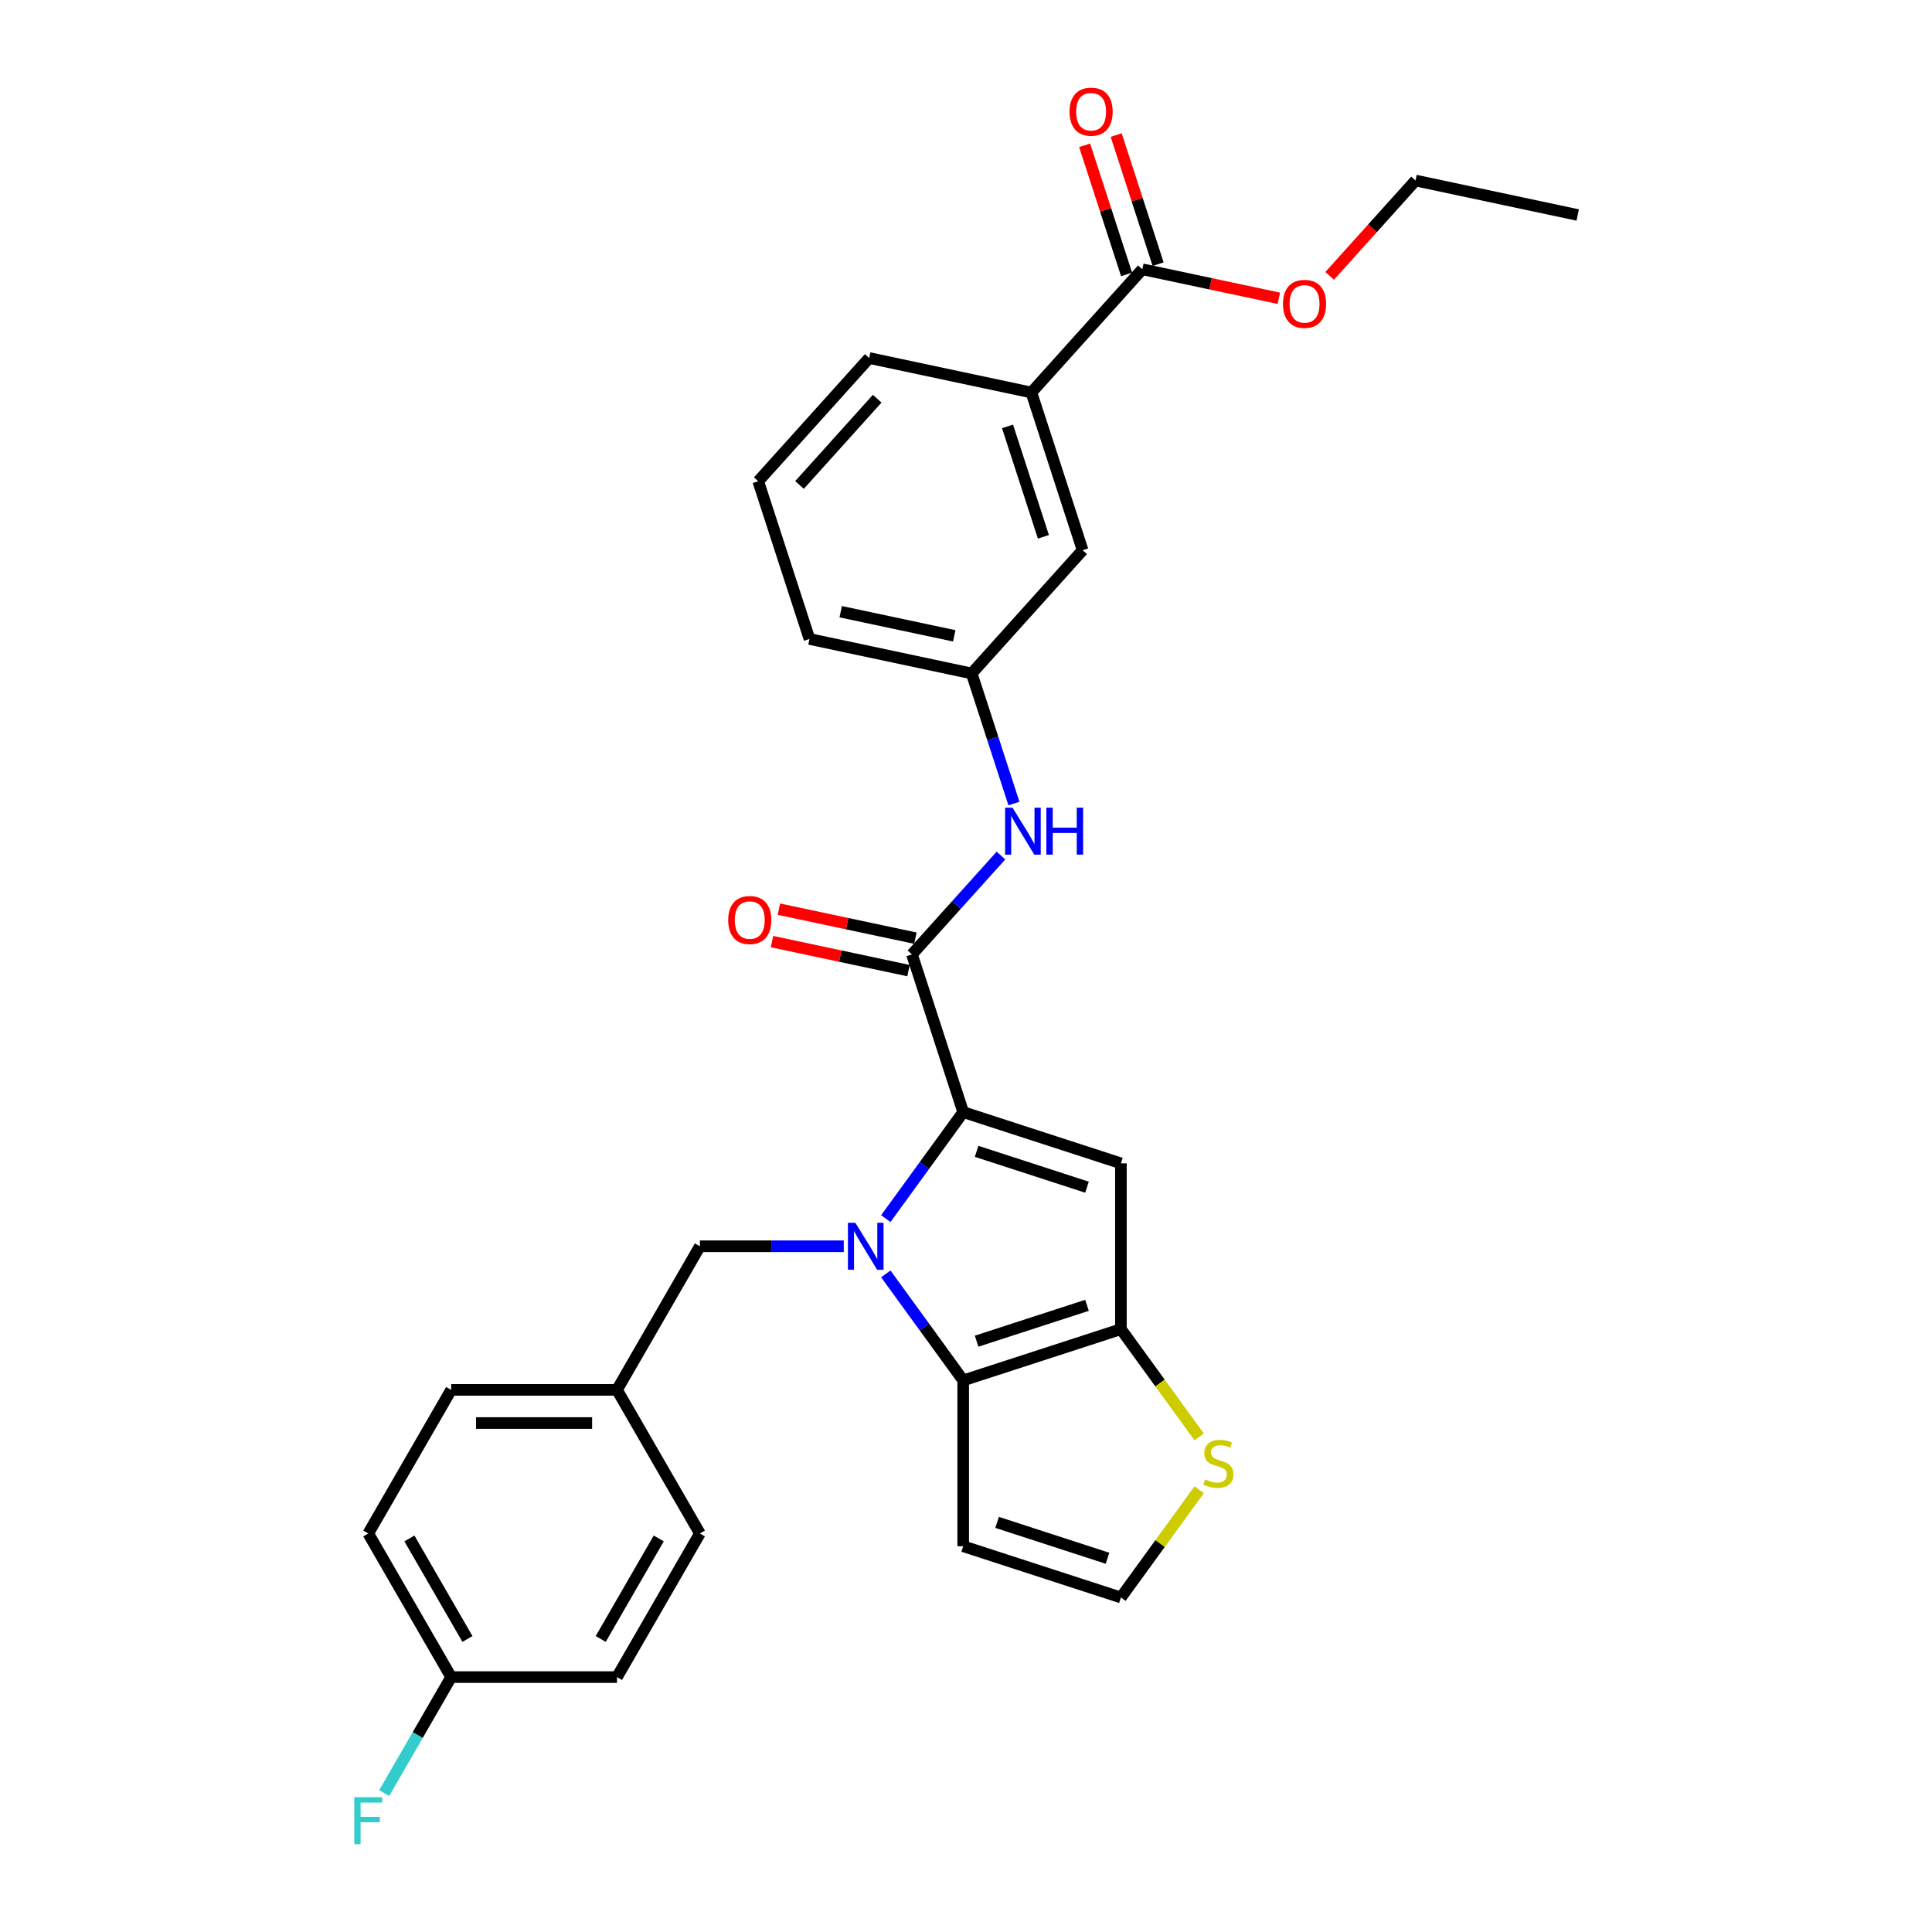 <?xml version='1.0' encoding='iso-8859-1'?>
<svg version='1.1' baseProfile='full'
              xmlns='http://www.w3.org/2000/svg'
                      xmlns:rdkit='http://www.rdkit.org/xml'
                      xmlns:xlink='http://www.w3.org/1999/xlink'
                  xml:space='preserve'
width='1000px' height='1000px' viewBox='0 0 1000 1000'>
<!-- END OF HEADER -->
<rect style='opacity:1.0;fill:#FFFFFF;stroke:none' width='1000' height='1000' x='0' y='0'> </rect>
<path class='bond-0' d='M 458.489,630.763 L 478.52,603.193' style='fill:none;fill-rule:evenodd;stroke:#0000FF;stroke-width:6px;stroke-linecap:butt;stroke-linejoin:miter;stroke-opacity:1' />
<path class='bond-0' d='M 478.52,603.193 L 498.55,575.624' style='fill:none;fill-rule:evenodd;stroke:#000000;stroke-width:6px;stroke-linecap:butt;stroke-linejoin:miter;stroke-opacity:1' />
<path class='bond-1' d='M 458.489,659.362 L 478.52,686.932' style='fill:none;fill-rule:evenodd;stroke:#0000FF;stroke-width:6px;stroke-linecap:butt;stroke-linejoin:miter;stroke-opacity:1' />
<path class='bond-1' d='M 478.52,686.932 L 498.55,714.502' style='fill:none;fill-rule:evenodd;stroke:#000000;stroke-width:6px;stroke-linecap:butt;stroke-linejoin:miter;stroke-opacity:1' />
<path class='bond-9' d='M 436.736,645.063 L 399.502,645.063' style='fill:none;fill-rule:evenodd;stroke:#0000FF;stroke-width:6px;stroke-linecap:butt;stroke-linejoin:miter;stroke-opacity:1' />
<path class='bond-9' d='M 399.502,645.063 L 362.268,645.063' style='fill:none;fill-rule:evenodd;stroke:#000000;stroke-width:6px;stroke-linecap:butt;stroke-linejoin:miter;stroke-opacity:1' />
<path class='bond-2' d='M 498.55,575.624 L 580.181,602.147' style='fill:none;fill-rule:evenodd;stroke:#000000;stroke-width:6px;stroke-linecap:butt;stroke-linejoin:miter;stroke-opacity:1' />
<path class='bond-2' d='M 505.49,595.928 L 562.632,614.495' style='fill:none;fill-rule:evenodd;stroke:#000000;stroke-width:6px;stroke-linecap:butt;stroke-linejoin:miter;stroke-opacity:1' />
<path class='bond-4' d='M 498.55,575.624 L 472.027,493.993' style='fill:none;fill-rule:evenodd;stroke:#000000;stroke-width:6px;stroke-linecap:butt;stroke-linejoin:miter;stroke-opacity:1' />
<path class='bond-3' d='M 498.55,714.502 L 580.181,687.978' style='fill:none;fill-rule:evenodd;stroke:#000000;stroke-width:6px;stroke-linecap:butt;stroke-linejoin:miter;stroke-opacity:1' />
<path class='bond-3' d='M 505.49,694.197 L 562.632,675.631' style='fill:none;fill-rule:evenodd;stroke:#000000;stroke-width:6px;stroke-linecap:butt;stroke-linejoin:miter;stroke-opacity:1' />
<path class='bond-7' d='M 498.55,714.502 L 498.55,800.333' style='fill:none;fill-rule:evenodd;stroke:#000000;stroke-width:6px;stroke-linecap:butt;stroke-linejoin:miter;stroke-opacity:1' />
<path class='bond-29' d='M 580.181,602.147 L 580.181,687.978' style='fill:none;fill-rule:evenodd;stroke:#000000;stroke-width:6px;stroke-linecap:butt;stroke-linejoin:miter;stroke-opacity:1' />
<path class='bond-6' d='M 580.181,687.978 L 600.436,715.858' style='fill:none;fill-rule:evenodd;stroke:#000000;stroke-width:6px;stroke-linecap:butt;stroke-linejoin:miter;stroke-opacity:1' />
<path class='bond-6' d='M 600.436,715.858 L 620.692,743.737' style='fill:none;fill-rule:evenodd;stroke:#CCCC00;stroke-width:6px;stroke-linecap:butt;stroke-linejoin:miter;stroke-opacity:1' />
<path class='bond-5' d='M 472.027,493.993 L 495.061,468.411' style='fill:none;fill-rule:evenodd;stroke:#000000;stroke-width:6px;stroke-linecap:butt;stroke-linejoin:miter;stroke-opacity:1' />
<path class='bond-5' d='M 495.061,468.411 L 518.095,442.829' style='fill:none;fill-rule:evenodd;stroke:#0000FF;stroke-width:6px;stroke-linecap:butt;stroke-linejoin:miter;stroke-opacity:1' />
<path class='bond-12' d='M 473.811,485.597 L 438.485,478.089' style='fill:none;fill-rule:evenodd;stroke:#000000;stroke-width:6px;stroke-linecap:butt;stroke-linejoin:miter;stroke-opacity:1' />
<path class='bond-12' d='M 438.485,478.089 L 403.159,470.58' style='fill:none;fill-rule:evenodd;stroke:#FF0000;stroke-width:6px;stroke-linecap:butt;stroke-linejoin:miter;stroke-opacity:1' />
<path class='bond-12' d='M 470.242,502.389 L 434.916,494.88' style='fill:none;fill-rule:evenodd;stroke:#000000;stroke-width:6px;stroke-linecap:butt;stroke-linejoin:miter;stroke-opacity:1' />
<path class='bond-12' d='M 434.916,494.88 L 399.59,487.371' style='fill:none;fill-rule:evenodd;stroke:#FF0000;stroke-width:6px;stroke-linecap:butt;stroke-linejoin:miter;stroke-opacity:1' />
<path class='bond-13' d='M 524.813,415.908 L 513.875,382.243' style='fill:none;fill-rule:evenodd;stroke:#0000FF;stroke-width:6px;stroke-linecap:butt;stroke-linejoin:miter;stroke-opacity:1' />
<path class='bond-13' d='M 513.875,382.243 L 502.936,348.577' style='fill:none;fill-rule:evenodd;stroke:#000000;stroke-width:6px;stroke-linecap:butt;stroke-linejoin:miter;stroke-opacity:1' />
<path class='bond-30' d='M 620.692,771.098 L 600.436,798.977' style='fill:none;fill-rule:evenodd;stroke:#CCCC00;stroke-width:6px;stroke-linecap:butt;stroke-linejoin:miter;stroke-opacity:1' />
<path class='bond-30' d='M 600.436,798.977 L 580.181,826.857' style='fill:none;fill-rule:evenodd;stroke:#000000;stroke-width:6px;stroke-linecap:butt;stroke-linejoin:miter;stroke-opacity:1' />
<path class='bond-10' d='M 498.55,800.333 L 580.181,826.857' style='fill:none;fill-rule:evenodd;stroke:#000000;stroke-width:6px;stroke-linecap:butt;stroke-linejoin:miter;stroke-opacity:1' />
<path class='bond-10' d='M 516.1,787.986 L 573.241,806.552' style='fill:none;fill-rule:evenodd;stroke:#000000;stroke-width:6px;stroke-linecap:butt;stroke-linejoin:miter;stroke-opacity:1' />
<path class='bond-8' d='M 591.277,139.376 L 533.845,203.161' style='fill:none;fill-rule:evenodd;stroke:#000000;stroke-width:6px;stroke-linecap:butt;stroke-linejoin:miter;stroke-opacity:1' />
<path class='bond-15' d='M 599.441,136.724 L 588.586,103.316' style='fill:none;fill-rule:evenodd;stroke:#000000;stroke-width:6px;stroke-linecap:butt;stroke-linejoin:miter;stroke-opacity:1' />
<path class='bond-15' d='M 588.586,103.316 L 577.731,69.908' style='fill:none;fill-rule:evenodd;stroke:#FF0000;stroke-width:6px;stroke-linecap:butt;stroke-linejoin:miter;stroke-opacity:1' />
<path class='bond-15' d='M 583.114,142.029 L 572.26,108.621' style='fill:none;fill-rule:evenodd;stroke:#000000;stroke-width:6px;stroke-linecap:butt;stroke-linejoin:miter;stroke-opacity:1' />
<path class='bond-15' d='M 572.26,108.621 L 561.405,75.213' style='fill:none;fill-rule:evenodd;stroke:#FF0000;stroke-width:6px;stroke-linecap:butt;stroke-linejoin:miter;stroke-opacity:1' />
<path class='bond-18' d='M 591.277,139.376 L 626.603,146.885' style='fill:none;fill-rule:evenodd;stroke:#000000;stroke-width:6px;stroke-linecap:butt;stroke-linejoin:miter;stroke-opacity:1' />
<path class='bond-18' d='M 626.603,146.885 L 661.929,154.394' style='fill:none;fill-rule:evenodd;stroke:#FF0000;stroke-width:6px;stroke-linecap:butt;stroke-linejoin:miter;stroke-opacity:1' />
<path class='bond-16' d='M 362.268,645.063 L 319.353,719.395' style='fill:none;fill-rule:evenodd;stroke:#000000;stroke-width:6px;stroke-linecap:butt;stroke-linejoin:miter;stroke-opacity:1' />
<path class='bond-11' d='M 533.845,203.161 L 560.368,284.792' style='fill:none;fill-rule:evenodd;stroke:#000000;stroke-width:6px;stroke-linecap:butt;stroke-linejoin:miter;stroke-opacity:1' />
<path class='bond-11' d='M 521.497,220.711 L 540.064,277.852' style='fill:none;fill-rule:evenodd;stroke:#000000;stroke-width:6px;stroke-linecap:butt;stroke-linejoin:miter;stroke-opacity:1' />
<path class='bond-32' d='M 533.845,203.161 L 449.889,185.316' style='fill:none;fill-rule:evenodd;stroke:#000000;stroke-width:6px;stroke-linecap:butt;stroke-linejoin:miter;stroke-opacity:1' />
<path class='bond-14' d='M 502.936,348.577 L 560.368,284.792' style='fill:none;fill-rule:evenodd;stroke:#000000;stroke-width:6px;stroke-linecap:butt;stroke-linejoin:miter;stroke-opacity:1' />
<path class='bond-26' d='M 502.936,348.577 L 418.98,330.732' style='fill:none;fill-rule:evenodd;stroke:#000000;stroke-width:6px;stroke-linecap:butt;stroke-linejoin:miter;stroke-opacity:1' />
<path class='bond-26' d='M 493.912,329.109 L 435.143,316.617' style='fill:none;fill-rule:evenodd;stroke:#000000;stroke-width:6px;stroke-linecap:butt;stroke-linejoin:miter;stroke-opacity:1' />
<path class='bond-20' d='M 319.353,719.395 L 362.268,793.727' style='fill:none;fill-rule:evenodd;stroke:#000000;stroke-width:6px;stroke-linecap:butt;stroke-linejoin:miter;stroke-opacity:1' />
<path class='bond-21' d='M 319.353,719.395 L 233.521,719.395' style='fill:none;fill-rule:evenodd;stroke:#000000;stroke-width:6px;stroke-linecap:butt;stroke-linejoin:miter;stroke-opacity:1' />
<path class='bond-21' d='M 306.478,736.561 L 246.396,736.561' style='fill:none;fill-rule:evenodd;stroke:#000000;stroke-width:6px;stroke-linecap:butt;stroke-linejoin:miter;stroke-opacity:1' />
<path class='bond-17' d='M 233.521,868.059 L 190.605,793.727' style='fill:none;fill-rule:evenodd;stroke:#000000;stroke-width:6px;stroke-linecap:butt;stroke-linejoin:miter;stroke-opacity:1' />
<path class='bond-17' d='M 241.95,848.326 L 211.909,796.294' style='fill:none;fill-rule:evenodd;stroke:#000000;stroke-width:6px;stroke-linecap:butt;stroke-linejoin:miter;stroke-opacity:1' />
<path class='bond-19' d='M 233.521,868.059 L 216.191,898.076' style='fill:none;fill-rule:evenodd;stroke:#000000;stroke-width:6px;stroke-linecap:butt;stroke-linejoin:miter;stroke-opacity:1' />
<path class='bond-19' d='M 216.191,898.076 L 198.861,928.092' style='fill:none;fill-rule:evenodd;stroke:#33CCCC;stroke-width:6px;stroke-linecap:butt;stroke-linejoin:miter;stroke-opacity:1' />
<path class='bond-31' d='M 233.521,868.059 L 319.353,868.059' style='fill:none;fill-rule:evenodd;stroke:#000000;stroke-width:6px;stroke-linecap:butt;stroke-linejoin:miter;stroke-opacity:1' />
<path class='bond-27' d='M 688.232,142.785 L 710.449,118.111' style='fill:none;fill-rule:evenodd;stroke:#FF0000;stroke-width:6px;stroke-linecap:butt;stroke-linejoin:miter;stroke-opacity:1' />
<path class='bond-27' d='M 710.449,118.111 L 732.666,93.436' style='fill:none;fill-rule:evenodd;stroke:#000000;stroke-width:6px;stroke-linecap:butt;stroke-linejoin:miter;stroke-opacity:1' />
<path class='bond-23' d='M 362.268,793.727 L 319.353,868.059' style='fill:none;fill-rule:evenodd;stroke:#000000;stroke-width:6px;stroke-linecap:butt;stroke-linejoin:miter;stroke-opacity:1' />
<path class='bond-23' d='M 340.964,796.294 L 310.923,848.326' style='fill:none;fill-rule:evenodd;stroke:#000000;stroke-width:6px;stroke-linecap:butt;stroke-linejoin:miter;stroke-opacity:1' />
<path class='bond-22' d='M 233.521,719.395 L 190.605,793.727' style='fill:none;fill-rule:evenodd;stroke:#000000;stroke-width:6px;stroke-linecap:butt;stroke-linejoin:miter;stroke-opacity:1' />
<path class='bond-24' d='M 449.889,185.316 L 392.457,249.101' style='fill:none;fill-rule:evenodd;stroke:#000000;stroke-width:6px;stroke-linecap:butt;stroke-linejoin:miter;stroke-opacity:1' />
<path class='bond-24' d='M 454.031,206.37 L 413.829,251.02' style='fill:none;fill-rule:evenodd;stroke:#000000;stroke-width:6px;stroke-linecap:butt;stroke-linejoin:miter;stroke-opacity:1' />
<path class='bond-25' d='M 392.457,249.101 L 418.98,330.732' style='fill:none;fill-rule:evenodd;stroke:#000000;stroke-width:6px;stroke-linecap:butt;stroke-linejoin:miter;stroke-opacity:1' />
<path class='bond-28' d='M 732.666,93.436 L 816.622,111.282' style='fill:none;fill-rule:evenodd;stroke:#000000;stroke-width:6px;stroke-linecap:butt;stroke-linejoin:miter;stroke-opacity:1' />
<path  class='atom-0' d='M 442.727 632.909
L 450.692 645.784
Q 451.482 647.054, 452.752 649.354
Q 454.022 651.655, 454.091 651.792
L 454.091 632.909
L 457.318 632.909
L 457.318 657.216
L 453.988 657.216
L 445.439 643.14
Q 444.443 641.492, 443.379 639.604
Q 442.349 637.716, 442.04 637.132
L 442.04 657.216
L 438.881 657.216
L 438.881 632.909
L 442.727 632.909
' fill='#0000FF'/>
<path  class='atom-6' d='M 524.086 418.054
L 532.051 430.929
Q 532.841 432.199, 534.111 434.499
Q 535.382 436.8, 535.45 436.937
L 535.45 418.054
L 538.678 418.054
L 538.678 442.362
L 535.347 442.362
L 526.799 428.285
Q 525.803 426.637, 524.739 424.749
Q 523.709 422.861, 523.4 422.277
L 523.4 442.362
L 520.241 442.362
L 520.241 418.054
L 524.086 418.054
' fill='#0000FF'/>
<path  class='atom-6' d='M 541.596 418.054
L 544.892 418.054
L 544.892 428.388
L 557.32 428.388
L 557.32 418.054
L 560.616 418.054
L 560.616 442.362
L 557.32 442.362
L 557.32 431.135
L 544.892 431.135
L 544.892 442.362
L 541.596 442.362
L 541.596 418.054
' fill='#0000FF'/>
<path  class='atom-7' d='M 623.765 765.76
Q 624.039 765.863, 625.172 766.344
Q 626.305 766.825, 627.541 767.134
Q 628.812 767.408, 630.048 767.408
Q 632.348 767.408, 633.687 766.31
Q 635.026 765.177, 635.026 763.22
Q 635.026 761.881, 634.339 761.057
Q 633.687 760.233, 632.657 759.787
Q 631.627 759.34, 629.91 758.825
Q 627.747 758.173, 626.443 757.555
Q 625.172 756.937, 624.245 755.632
Q 623.353 754.328, 623.353 752.13
Q 623.353 749.075, 625.413 747.187
Q 627.507 745.298, 631.627 745.298
Q 634.442 745.298, 637.635 746.637
L 636.846 749.281
Q 633.927 748.079, 631.73 748.079
Q 629.361 748.079, 628.056 749.075
Q 626.752 750.036, 626.786 751.718
Q 626.786 753.023, 627.438 753.813
Q 628.125 754.602, 629.086 755.049
Q 630.082 755.495, 631.73 756.01
Q 633.927 756.697, 635.232 757.383
Q 636.537 758.07, 637.463 759.478
Q 638.425 760.851, 638.425 763.22
Q 638.425 766.584, 636.159 768.404
Q 633.927 770.189, 630.185 770.189
Q 628.022 770.189, 626.374 769.709
Q 624.76 769.262, 622.838 768.473
L 623.765 765.76
' fill='#CCCC00'/>
<path  class='atom-13' d='M 376.913 476.216
Q 376.913 470.38, 379.797 467.118
Q 382.681 463.857, 388.071 463.857
Q 393.461 463.857, 396.345 467.118
Q 399.229 470.38, 399.229 476.216
Q 399.229 482.122, 396.311 485.486
Q 393.393 488.816, 388.071 488.816
Q 382.715 488.816, 379.797 485.486
Q 376.913 482.156, 376.913 476.216
M 388.071 486.07
Q 391.779 486.07, 393.77 483.598
Q 395.796 481.092, 395.796 476.216
Q 395.796 471.444, 393.77 469.041
Q 391.779 466.603, 388.071 466.603
Q 384.363 466.603, 382.337 469.006
Q 380.346 471.41, 380.346 476.216
Q 380.346 481.126, 382.337 483.598
Q 384.363 486.07, 388.071 486.07
' fill='#FF0000'/>
<path  class='atom-16' d='M 553.596 57.814
Q 553.596 51.978, 556.48 48.716
Q 559.364 45.455, 564.754 45.455
Q 570.144 45.455, 573.028 48.716
Q 575.912 51.978, 575.912 57.814
Q 575.912 63.719, 572.994 67.084
Q 570.076 70.414, 564.754 70.414
Q 559.398 70.414, 556.48 67.084
Q 553.596 63.754, 553.596 57.814
M 564.754 67.668
Q 568.462 67.668, 570.453 65.196
Q 572.479 62.69, 572.479 57.814
Q 572.479 53.042, 570.453 50.639
Q 568.462 48.201, 564.754 48.201
Q 561.046 48.201, 559.021 50.604
Q 557.029 53.008, 557.029 57.814
Q 557.029 62.724, 559.021 65.196
Q 561.046 67.668, 564.754 67.668
' fill='#FF0000'/>
<path  class='atom-19' d='M 664.075 157.29
Q 664.075 151.454, 666.959 148.192
Q 669.843 144.931, 675.233 144.931
Q 680.624 144.931, 683.508 148.192
Q 686.391 151.454, 686.391 157.29
Q 686.391 163.195, 683.473 166.56
Q 680.555 169.89, 675.233 169.89
Q 669.877 169.89, 666.959 166.56
Q 664.075 163.23, 664.075 157.29
M 675.233 167.144
Q 678.941 167.144, 680.933 164.672
Q 682.958 162.165, 682.958 157.29
Q 682.958 152.518, 680.933 150.115
Q 678.941 147.677, 675.233 147.677
Q 671.525 147.677, 669.5 150.08
Q 667.509 152.484, 667.509 157.29
Q 667.509 162.2, 669.5 164.672
Q 671.525 167.144, 675.233 167.144
' fill='#FF0000'/>
<path  class='atom-20' d='M 183.378 930.238
L 197.832 930.238
L 197.832 933.019
L 186.64 933.019
L 186.64 940.4
L 196.596 940.4
L 196.596 943.216
L 186.64 943.216
L 186.64 954.545
L 183.378 954.545
L 183.378 930.238
' fill='#33CCCC'/>
</svg>

